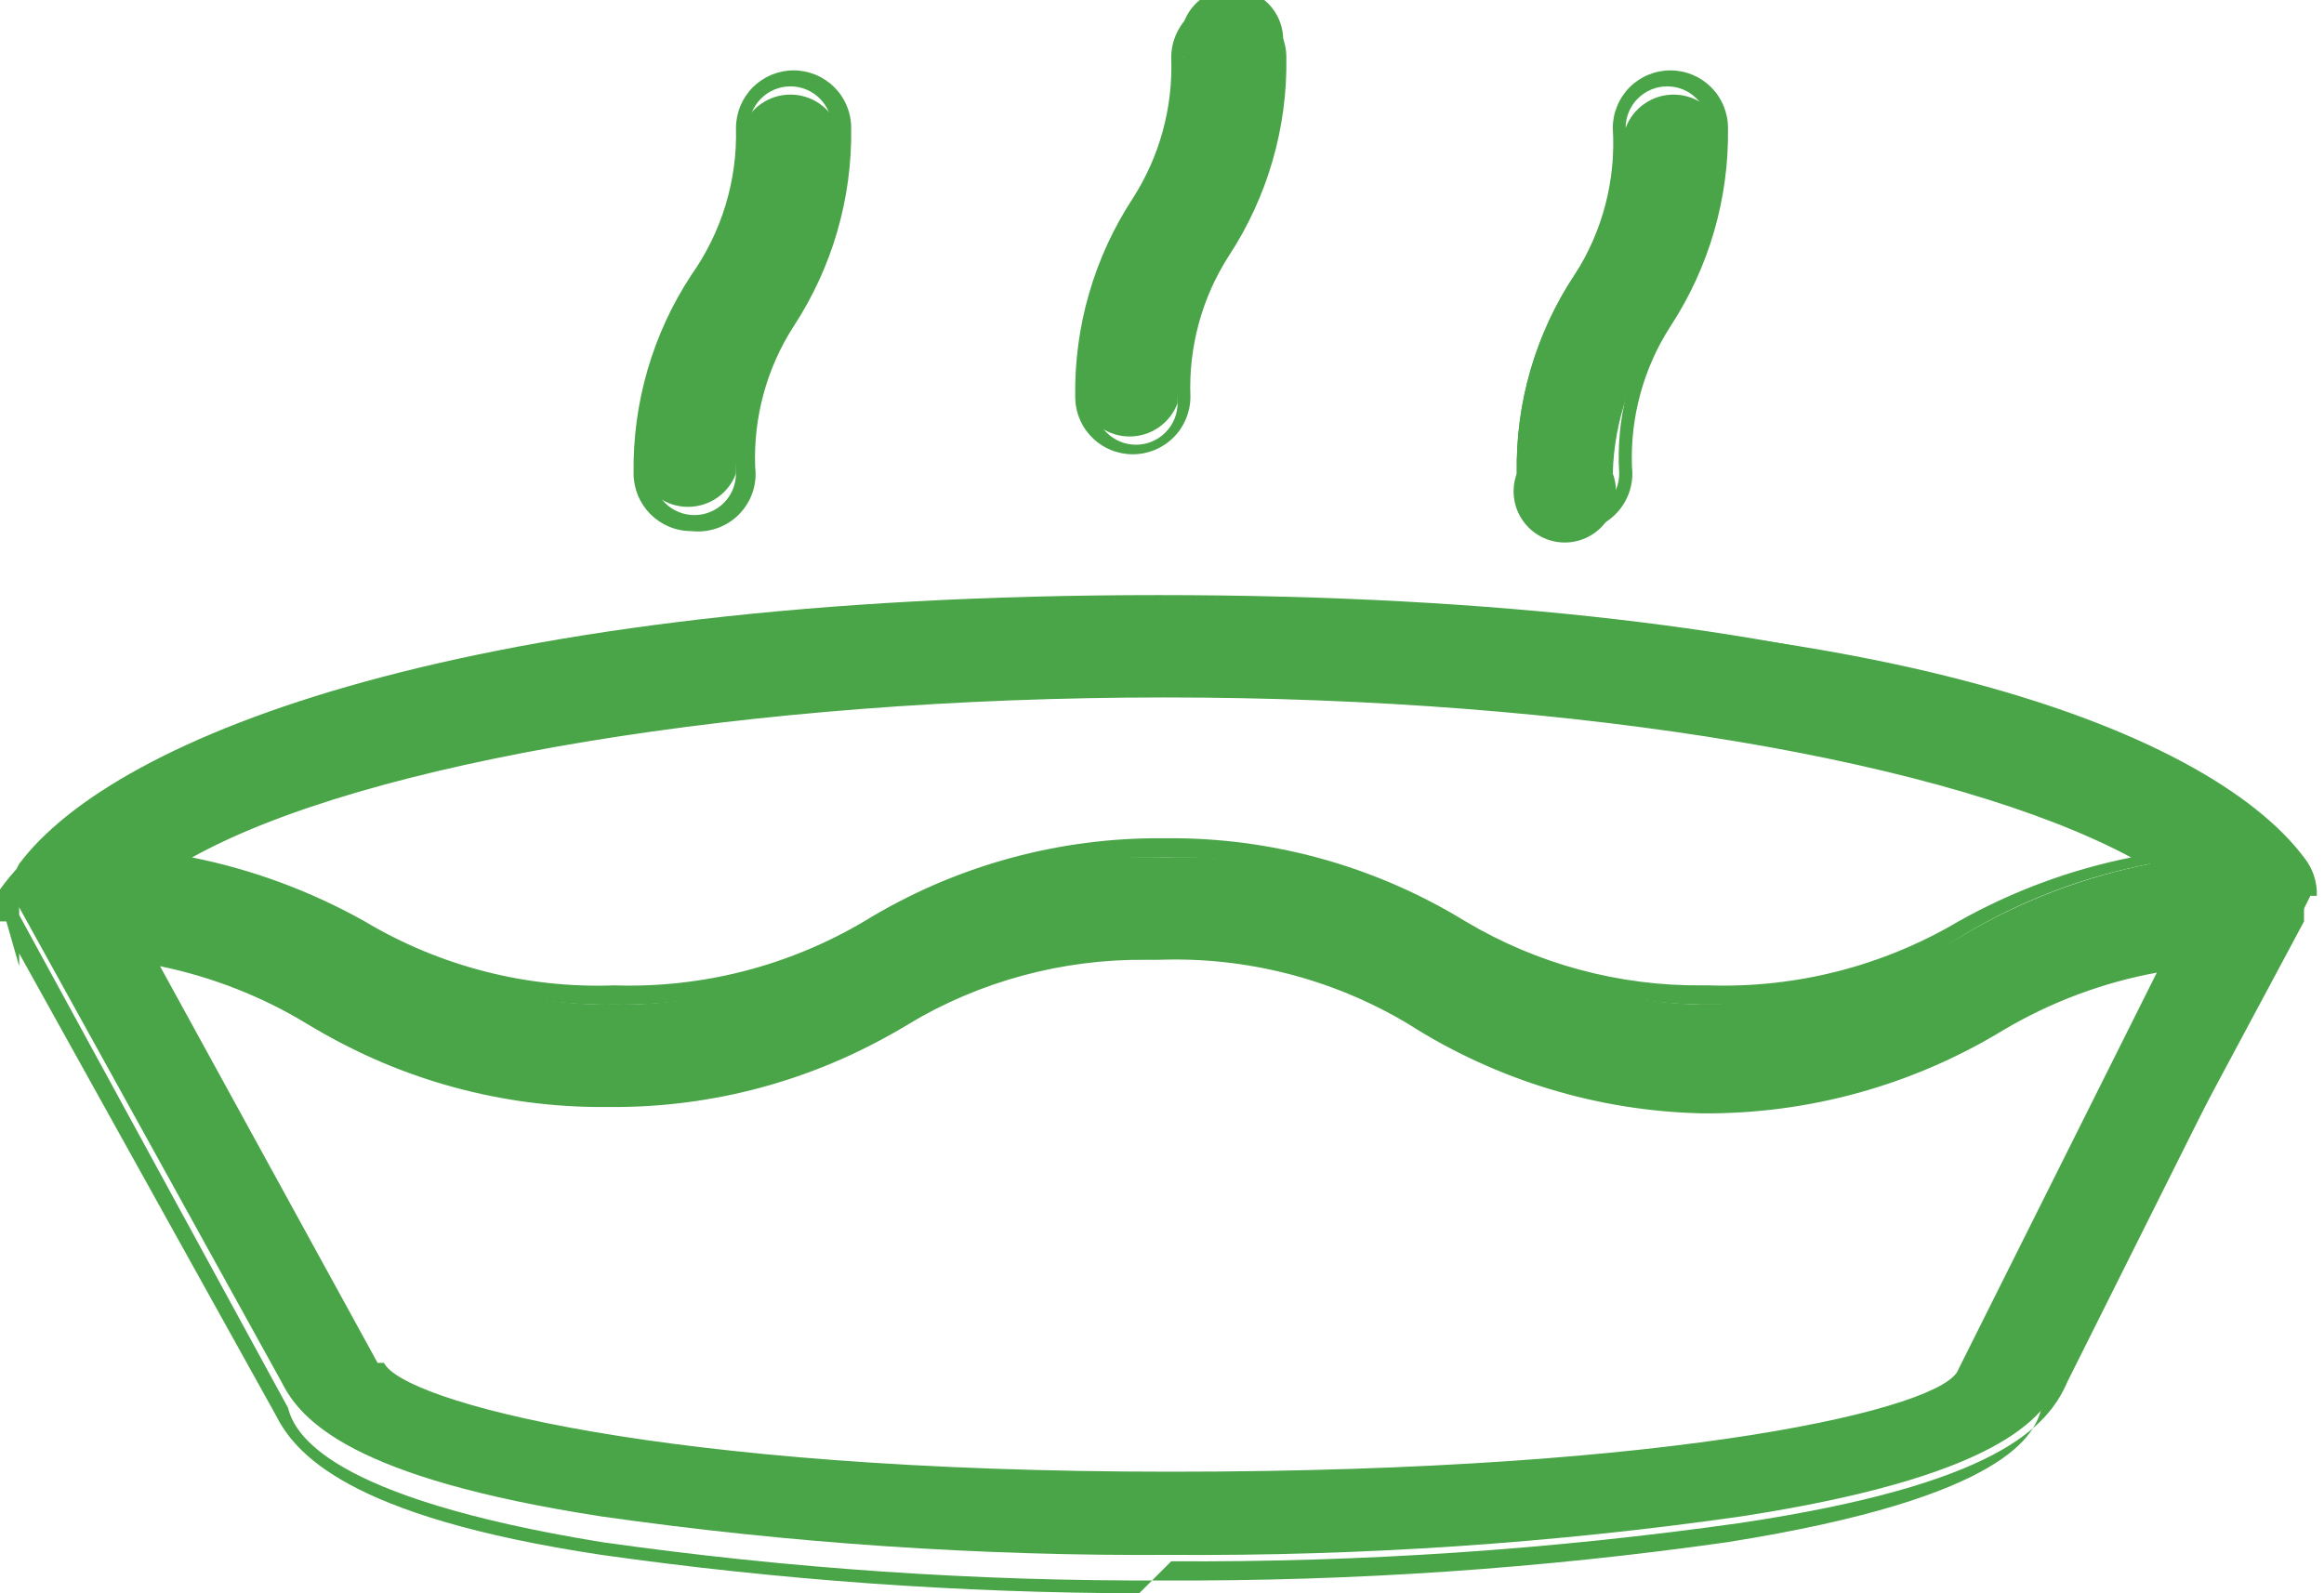 <svg width="35" height="24" viewBox="0 0 35 24" fill="none" xmlns="http://www.w3.org/2000/svg">
<g clip-path="url(#clip0_2602_1471)">
<path d="M29.687 20.627C29.301 21.398 24.964 22.361 17.639 22.361C10.313 22.361 5.976 21.398 5.59 20.627L2.12 14.458C3.009 14.62 3.859 14.947 4.627 15.422C5.996 16.229 7.567 16.63 9.157 16.578C10.746 16.63 12.317 16.229 13.687 15.422C14.812 14.716 16.117 14.348 17.446 14.361C18.765 14.319 20.069 14.653 21.205 15.325C22.575 16.133 24.146 16.534 25.735 16.482C27.324 16.534 28.895 16.133 30.265 15.325C31.039 14.882 31.889 14.588 32.771 14.458L29.687 20.627ZM17.446 10.41C24.096 10.41 29.88 11.47 32.386 13.012C31.4 13.203 30.455 13.562 29.59 14.072C28.465 14.778 27.16 15.146 25.831 15.133C24.503 15.146 23.198 14.778 22.072 14.072C20.702 13.265 19.131 12.864 17.542 12.916C15.953 12.864 14.382 13.265 13.012 14.072C11.886 14.778 10.582 15.146 9.253 15.133C7.924 15.146 6.62 14.778 5.494 14.072C4.63 13.562 3.684 13.203 2.699 13.012C5.205 11.47 10.988 10.41 17.639 10.41H17.446ZM34.699 13.494C34.72 13.327 34.686 13.158 34.602 13.012C33.157 11.084 27.855 8.964 17.446 8.964C7.036 8.964 1.735 11.084 0.289 13.012C0.205 13.158 0.171 13.327 0.193 13.494L4.241 20.819C4.53 21.398 5.301 22.265 9.06 22.843C11.902 23.248 14.769 23.441 17.639 23.422C20.508 23.441 23.376 23.248 26.217 22.843C29.976 22.265 30.843 21.398 31.036 20.723L34.699 13.88V13.494Z" fill="#49A547"/>
<path d="M17.157 24C14.448 23.995 11.742 23.801 9.06 23.422C5.205 22.843 4.434 21.88 4.145 21.301L0.289 14.361V14.554L0.096 13.88H3.99537e-07C-0.016 13.784 -0.016 13.686 3.98606e-07 13.59L3.99537e-07 13.398C1.446 11.373 6.747 9.253 17.253 9.253C27.952 8.867 33.253 10.988 34.699 12.916C34.831 13.079 34.899 13.284 34.892 13.494H34.795L31.133 20.819C30.843 21.494 30.072 22.361 26.217 22.94C23.375 23.342 20.508 23.536 17.639 23.518L17.157 24ZM0.289 13.783L4.337 21.205C4.434 21.59 4.916 22.554 9.06 23.229C11.87 23.628 14.705 23.821 17.542 23.807C20.38 23.821 23.215 23.628 26.024 23.229C30.265 22.554 30.651 21.59 30.747 21.205L34.41 13.783C34.424 13.647 34.39 13.511 34.313 13.398C32.867 11.47 27.663 9.349 17.253 9.349C6.843 9.349 1.831 11.181 0.386 13.108C0.309 13.222 0.275 13.358 0.289 13.494V13.783ZM17.639 22.554C10.699 22.554 5.88 21.59 5.494 20.723L1.928 14.265H2.217C3.104 14.429 3.954 14.756 4.723 15.229C6.007 15.989 7.472 16.389 8.964 16.386H9.349C10.841 16.389 12.307 15.989 13.59 15.229C14.69 14.545 15.958 14.178 17.253 14.169H17.639C18.934 14.178 20.201 14.545 21.301 15.229C22.643 16.019 24.178 16.419 25.735 16.386C27.292 16.424 28.829 16.023 30.169 15.229C30.966 14.743 31.849 14.415 32.771 14.265H32.964L29.783 20.723C29.301 21.59 24.578 22.554 17.639 22.554ZM2.41 14.554L5.687 20.53H5.783C6.072 21.108 9.928 22.169 17.639 22.169C25.349 22.169 29.301 21.205 29.494 20.627L32.482 14.651C31.666 14.801 30.883 15.095 30.169 15.518C28.805 16.349 27.236 16.783 25.639 16.771C24.065 16.737 22.531 16.27 21.205 15.422C20.071 14.744 18.766 14.41 17.446 14.458H17.253C15.998 14.446 14.765 14.78 13.687 15.422C12.381 16.224 10.882 16.657 9.349 16.675H8.964C7.431 16.657 5.933 16.224 4.627 15.422C3.942 15.009 3.192 14.715 2.41 14.554ZM25.928 15.133H25.639C24.344 15.118 23.078 14.752 21.976 14.072C20.692 13.312 19.227 12.912 17.735 12.916H17.349C15.857 12.912 14.392 13.312 13.108 14.072C11.951 14.786 10.613 15.154 9.253 15.133C7.893 15.154 6.555 14.786 5.398 14.072C4.535 13.558 3.589 13.199 2.602 13.012H2.217L2.506 12.819C5.108 11.277 10.892 10.217 17.446 10.217C24 10.217 29.783 11.181 32.386 12.819L32.675 13.012H32.386C31.399 13.199 30.453 13.558 29.59 14.072C28.5 14.79 27.232 15.191 25.928 15.229V15.133ZM25.735 14.843C27.054 14.886 28.358 14.552 29.494 13.88C30.305 13.424 31.184 13.098 32.096 12.916C29.398 11.47 23.807 10.506 17.542 10.506C11.277 10.506 5.494 11.47 2.892 12.916C3.804 13.098 4.682 13.424 5.494 13.88C6.628 14.557 7.933 14.892 9.253 14.843C10.572 14.886 11.876 14.552 13.012 13.88C14.318 13.078 15.817 12.645 17.349 12.627H17.735C19.267 12.645 20.766 13.078 22.072 13.88C23.15 14.522 24.384 14.855 25.639 14.843H25.735Z" fill="#49A547"/>
<path d="M17.831 0.867C17.839 1.658 17.604 2.432 17.157 3.084C16.57 3.969 16.267 5.011 16.289 6.072C16.344 6.22 16.443 6.347 16.572 6.437C16.701 6.527 16.855 6.575 17.012 6.575C17.169 6.575 17.323 6.527 17.452 6.437C17.581 6.347 17.68 6.22 17.735 6.072C17.727 5.282 17.963 4.508 18.41 3.855C18.997 2.971 19.299 1.929 19.277 0.867C19.32 0.751 19.335 0.626 19.319 0.502C19.303 0.379 19.258 0.261 19.187 0.159C19.116 0.057 19.022 -0.027 18.911 -0.084C18.801 -0.142 18.679 -0.172 18.554 -0.172C18.43 -0.172 18.307 -0.142 18.197 -0.084C18.087 -0.027 17.992 0.057 17.921 0.159C17.85 0.261 17.805 0.379 17.789 0.502C17.774 0.626 17.788 0.751 17.831 0.867Z" fill="#49A547"/>
<path d="M17.06 6.843C16.946 6.843 16.834 6.821 16.728 6.777C16.623 6.734 16.527 6.67 16.447 6.589C16.366 6.509 16.302 6.413 16.259 6.308C16.215 6.203 16.193 6.09 16.193 5.976C16.177 4.916 16.479 3.875 17.06 2.988C17.465 2.357 17.667 1.617 17.639 0.867C17.639 0.637 17.73 0.417 17.893 0.254C18.055 0.091 18.276 0 18.506 0C18.736 0 18.957 0.091 19.119 0.254C19.282 0.417 19.373 0.637 19.373 0.867C19.39 1.928 19.087 2.969 18.506 3.855C18.101 4.486 17.899 5.227 17.928 5.976C17.928 6.206 17.836 6.427 17.674 6.589C17.511 6.752 17.29 6.843 17.06 6.843ZM17.928 0.867C17.949 1.69 17.713 2.499 17.253 3.181C16.713 4.046 16.445 5.053 16.482 6.072C16.482 6.238 16.548 6.398 16.665 6.515C16.783 6.633 16.942 6.699 17.108 6.699C17.275 6.699 17.434 6.633 17.551 6.515C17.669 6.398 17.735 6.238 17.735 6.072C17.685 5.26 17.887 4.452 18.313 3.759C18.853 2.894 19.122 1.887 19.084 0.867C19.084 0.701 19.018 0.542 18.901 0.424C18.783 0.307 18.624 0.241 18.458 0.241C18.292 0.241 18.132 0.307 18.015 0.424C17.897 0.542 17.831 0.701 17.831 0.867H17.928Z" fill="#49A547"/>
<path d="M24.386 1.928C24.393 2.718 24.158 3.492 23.711 4.145C23.124 5.029 22.821 6.071 22.843 7.133C22.8 7.249 22.786 7.374 22.801 7.498C22.817 7.621 22.862 7.739 22.933 7.841C23.004 7.943 23.099 8.027 23.209 8.084C23.319 8.142 23.442 8.172 23.566 8.172C23.691 8.172 23.813 8.142 23.923 8.084C24.034 8.027 24.128 7.943 24.199 7.841C24.27 7.739 24.316 7.621 24.331 7.498C24.347 7.374 24.332 7.249 24.289 7.133C24.309 6.331 24.579 5.557 25.06 4.916C25.647 4.031 25.95 2.989 25.928 1.928C25.873 1.78 25.774 1.653 25.645 1.563C25.516 1.473 25.362 1.425 25.205 1.425C25.047 1.425 24.894 1.473 24.765 1.563C24.635 1.653 24.537 1.78 24.482 1.928H24.386Z" fill="#49A547"/>
<path d="M23.711 8C23.481 8 23.26 7.909 23.097 7.746C22.935 7.583 22.843 7.363 22.843 7.133C22.827 6.072 23.129 5.031 23.711 4.145C24.136 3.486 24.338 2.709 24.289 1.928C24.289 1.698 24.381 1.477 24.543 1.314C24.706 1.152 24.927 1.06 25.157 1.06C25.387 1.06 25.607 1.152 25.77 1.314C25.933 1.477 26.024 1.698 26.024 1.928C26.04 2.988 25.738 4.029 25.157 4.916C24.751 5.547 24.549 6.287 24.578 7.036C24.592 7.158 24.58 7.281 24.542 7.398C24.505 7.514 24.443 7.622 24.361 7.713C24.279 7.804 24.179 7.877 24.067 7.926C23.955 7.976 23.833 8.001 23.711 8ZM24.578 1.928C24.6 2.75 24.364 3.559 23.904 4.241C23.364 5.106 23.095 6.113 23.133 7.133C23.133 7.299 23.198 7.458 23.316 7.576C23.433 7.693 23.593 7.759 23.759 7.759C23.925 7.759 24.084 7.693 24.202 7.576C24.32 7.458 24.386 7.299 24.386 7.133C24.335 6.32 24.538 5.512 24.964 4.819C25.504 3.954 25.772 2.947 25.735 1.928C25.735 1.762 25.669 1.602 25.551 1.485C25.434 1.367 25.275 1.301 25.108 1.301C24.942 1.301 24.783 1.367 24.665 1.485C24.548 1.602 24.482 1.762 24.482 1.928H24.578Z" fill="#49A547"/>
<path d="M11.181 1.928C11.188 2.718 10.953 3.492 10.506 4.145C9.919 5.029 9.616 6.071 9.639 7.133C9.693 7.28 9.792 7.407 9.921 7.497C10.05 7.587 10.204 7.635 10.361 7.635C10.519 7.635 10.672 7.587 10.802 7.497C10.931 7.407 11.03 7.28 11.084 7.133C11.077 6.342 11.312 5.568 11.759 4.916C12.346 4.031 12.649 2.989 12.627 1.928C12.572 1.78 12.473 1.653 12.344 1.563C12.215 1.473 12.061 1.425 11.904 1.425C11.746 1.425 11.593 1.473 11.463 1.563C11.334 1.653 11.236 1.78 11.181 1.928Z" fill="#49A547"/>
<path d="M10.41 8C10.296 8 10.183 7.978 10.078 7.934C9.972 7.89 9.877 7.826 9.796 7.746C9.716 7.665 9.652 7.57 9.608 7.465C9.565 7.359 9.542 7.246 9.542 7.133C9.526 6.072 9.828 5.031 10.41 4.145C10.868 3.498 11.105 2.72 11.084 1.928C11.084 1.814 11.107 1.701 11.15 1.596C11.194 1.49 11.258 1.395 11.338 1.314C11.419 1.234 11.515 1.17 11.62 1.126C11.725 1.083 11.838 1.06 11.952 1.06C12.066 1.06 12.178 1.083 12.284 1.126C12.389 1.17 12.485 1.234 12.565 1.314C12.646 1.395 12.71 1.49 12.753 1.596C12.797 1.701 12.819 1.814 12.819 1.928C12.835 2.988 12.533 4.029 11.952 4.916C11.546 5.547 11.345 6.287 11.373 7.036C11.389 7.166 11.375 7.299 11.332 7.423C11.289 7.547 11.218 7.659 11.126 7.752C11.033 7.845 10.92 7.915 10.796 7.958C10.672 8.001 10.54 8.015 10.41 8ZM11.277 1.928C11.299 2.75 11.063 3.559 10.602 4.241C10.062 5.106 9.794 6.113 9.831 7.133C9.831 7.299 9.897 7.458 10.015 7.576C10.132 7.693 10.292 7.759 10.458 7.759C10.624 7.759 10.783 7.693 10.901 7.576C11.018 7.458 11.084 7.299 11.084 7.133C11.034 6.32 11.236 5.512 11.663 4.819C12.236 3.965 12.539 2.957 12.53 1.928C12.53 1.762 12.464 1.602 12.347 1.485C12.229 1.367 12.07 1.301 11.904 1.301C11.738 1.301 11.578 1.367 11.461 1.485C11.343 1.602 11.277 1.762 11.277 1.928Z" fill="#49A547"/>
</g>
<defs>
<clipPath id="clip0_2602_1471">
<rect width="34.892" height="24" fill="white"/>
</clipPath>
</defs>
</svg>
